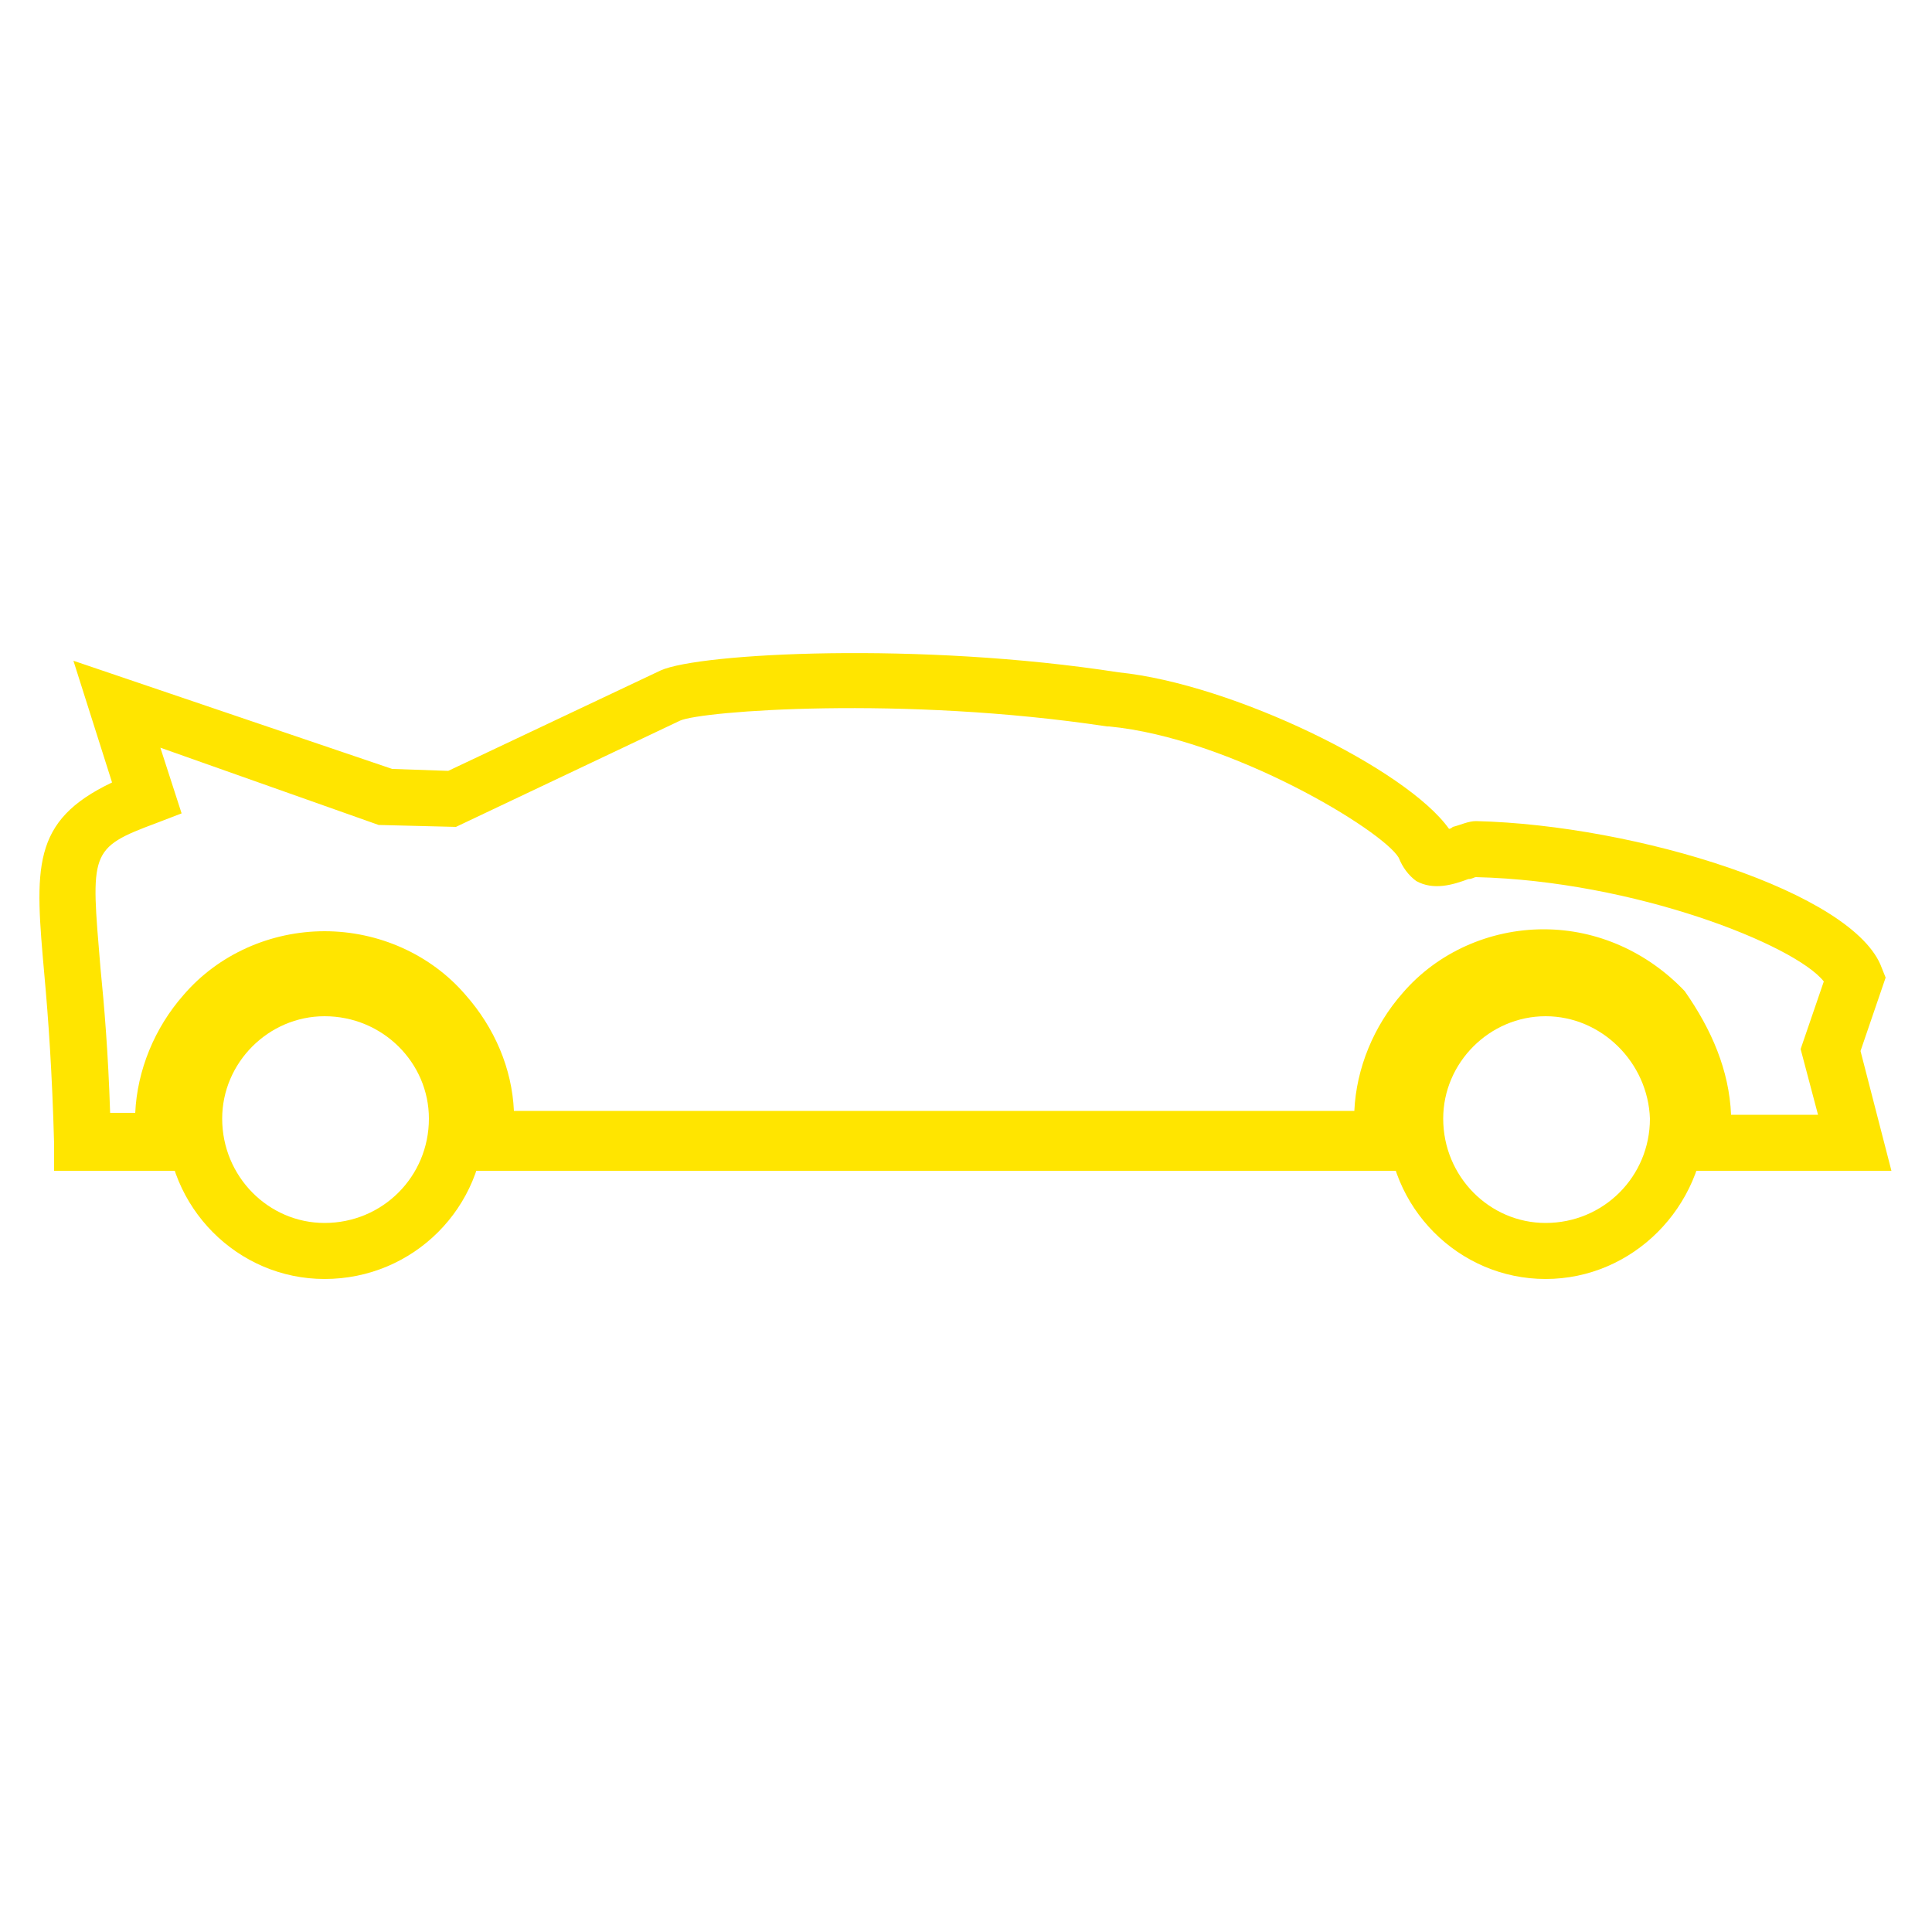<svg version="1.1" id="prefix__Layer_1" xmlns="http://www.w3.org/2000/svg" x="0" y="0" viewBox="0 0 100 100" xml:space="preserve"><style>.prefix__st0{fill:#FFE500}</style><path class="prefix__st0" d="M97.9 60.6H86.6l.2-1.6c.2-2-.4-4-1.8-5.4-1.3-1.5-3.1-2.3-5.1-2.3-2 0-3.8.8-5.1 2.3-1.4 1.4-2 3.4-1.8 5.4l.2 1.6H23.5l.2-1.6c.2-2-.4-3.9-1.7-5.4-1.3-1.5-3.2-2.3-5.2-2.3s-3.8.8-5.1 2.3C10.3 55 9.7 57 10 59l.2 1.6H2.8v-1.4c-.1-3.7-.3-6.5-.5-8.7-.5-5.6-.7-8 3.5-10l-2-6.3 16.5 5.6 2.9.1 11-5.2c2-.9 13.4-1.5 23.7.1 5.9.6 14.9 5 17.1 8.1.1 0 .2-.1.2-.1.4-.1.8-.3 1.2-.3 8.3.2 19.6 3.7 21 7.6l.2.5-1.3 3.8 1.6 6.2zm-8.3-2.9h4.5l-.9-3.4 1.2-3.5c-1.5-1.9-9.8-5.2-18-5.4-.1 0-.2.1-.4.1-.8.3-1.8.6-2.7.1-.4-.3-.7-.7-.9-1.2-.8-1.4-8.7-6.2-15-6.8h-.1c-10.6-1.6-21-.8-22.1-.3l-11.6 5.5-4-.1-11.3-4 1.1 3.4-1.3.5c-3.5 1.3-3.4 1.5-2.9 7.5.2 2 .4 4.4.5 7.5H7c.1-2.2 1-4.4 2.5-6.1 1.8-2.1 4.5-3.3 7.3-3.3s5.5 1.2 7.3 3.3c1.5 1.7 2.4 3.8 2.5 6h43.5c.1-2.2 1-4.4 2.5-6.1 1.8-2.1 4.5-3.3 7.3-3.3s5.4 1.2 7.3 3.2c1.4 2 2.3 4.1 2.4 6.4zm-17-13.3zm0-.1z"></path><path class="prefix__st0" d="M16.8 66.2c-4.5 0-8.2-3.7-8.2-8.3 0-4.5 3.7-8.2 8.2-8.2 4.6 0 8.3 3.7 8.3 8.2 0 4.6-3.7 8.3-8.3 8.3zm0-13.6c-2.9 0-5.3 2.4-5.3 5.3 0 3 2.4 5.4 5.3 5.4 3 0 5.4-2.4 5.4-5.4 0-2.9-2.4-5.3-5.4-5.3zM80 66.2c-4.5 0-8.2-3.7-8.2-8.3 0-4.5 3.7-8.2 8.2-8.2 4.6 0 8.3 3.7 8.3 8.2-.1 4.6-3.8 8.3-8.3 8.3zm0-13.6c-2.9 0-5.3 2.4-5.3 5.3 0 3 2.4 5.4 5.3 5.4 3 0 5.4-2.4 5.4-5.4-.1-2.9-2.5-5.3-5.4-5.3z"></path></svg>